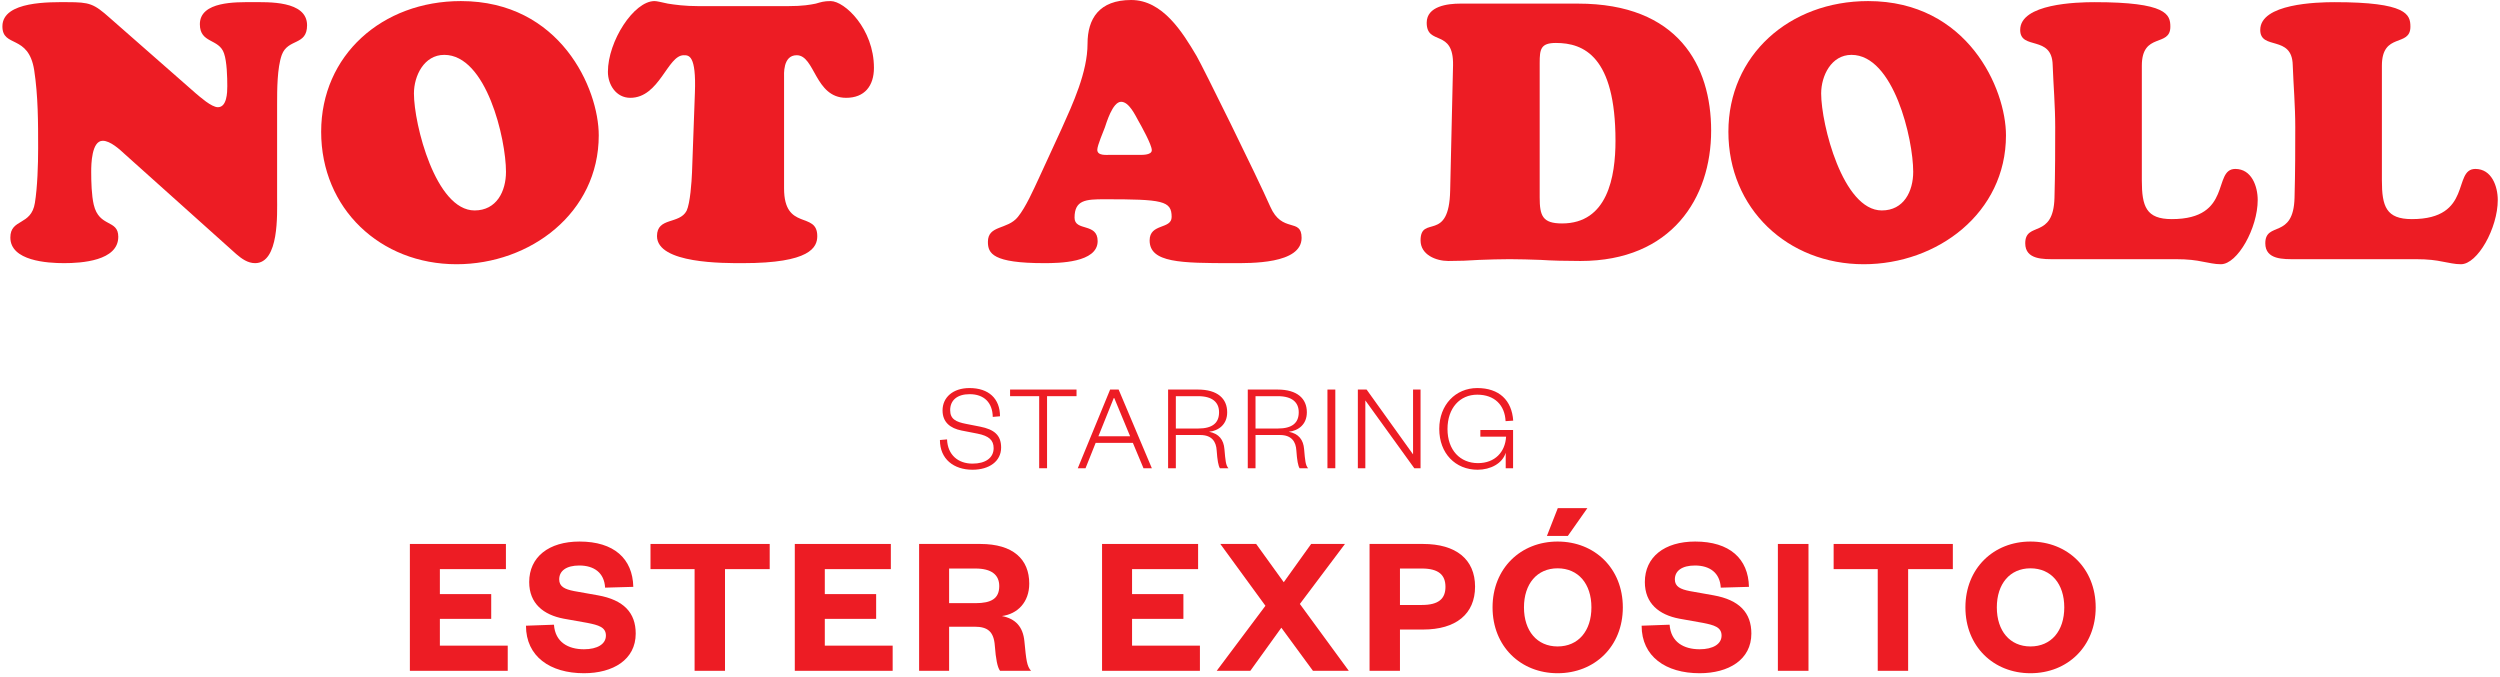 <svg width="506" height="137" viewBox="0 0 506 137" fill="none" xmlns="http://www.w3.org/2000/svg">
<path d="M22.259 3.653L39.575 18.85C40.452 19.58 42.789 21.699 44.105 21.699C45.931 21.699 46.004 18.704 46.004 17.462C46.004 15.635 45.931 12.493 45.347 10.813C44.324 7.744 40.452 8.84 40.452 4.895C40.452 0.219 47.904 0.438 50.972 0.438C54.187 0.438 62.151 0.073 62.151 5.114C62.151 9.279 58.278 7.744 57.036 11.105C56.087 13.735 56.087 18.265 56.087 21.041V39.964C56.087 43.252 56.525 53.261 51.63 53.261C50.169 53.261 48.927 52.385 47.831 51.435L25.255 31.197C24.232 30.247 22.332 28.494 20.798 28.494C18.533 28.494 18.46 33.243 18.46 34.777C18.46 36.823 18.533 39.526 18.972 41.425C20.068 46.101 23.94 44.348 23.94 47.928C23.94 52.823 16.415 53.261 12.981 53.261C9.62 53.261 2.095 52.823 2.095 48.074C2.095 44.202 6.332 45.736 7.063 41.06C7.574 37.919 7.72 33.316 7.72 30.028C7.72 24.768 7.72 19.434 6.917 14.174C5.748 6.868 0.487 9.717 0.487 5.333C0.487 0.146 10.351 0.438 13.638 0.438C18.168 0.438 18.972 0.731 22.259 3.653Z" fill="#ED1C24"/>
<path d="M92.401 53.48C76.985 53.48 65.003 42.229 65.003 26.667C65.003 11.178 77.351 0.219 93.278 0.219C113.443 0.219 121.187 17.973 121.187 27.398C121.187 43.106 107.306 53.48 92.401 53.48ZM102.411 34.777C102.411 28.128 98.465 11.105 89.917 11.105C85.826 11.105 83.78 15.343 83.78 18.923C83.78 25.133 88.164 42.594 96.054 42.594C100.511 42.594 102.411 38.722 102.411 34.777Z" fill="#ED1C24"/>
<path d="M141.451 1.242H159.424C162.566 1.242 164.027 0.95 165.123 0.731C166.146 0.438 166.73 0.219 168.118 0.219C170.968 0.219 176.886 5.845 176.886 13.735C176.886 17.389 174.986 19.799 171.26 19.799C164.904 19.799 164.977 11.178 161.251 11.178C158.401 11.178 158.694 15.124 158.694 15.708V38.138C158.694 46.832 165.415 42.667 165.415 47.782C165.415 50.047 164.027 53.261 150.365 53.261C146.639 53.261 132.976 53.407 132.976 47.782C132.976 43.91 137.506 45.444 138.967 42.667C139.698 41.133 139.99 36.75 140.063 34.923L140.648 18.777C140.94 11.105 139.406 11.178 138.383 11.178C135.095 11.178 133.488 19.799 127.57 19.799C124.72 19.799 123.04 17.169 123.04 14.539C123.04 8.329 128.3 0.219 132.465 0.219C132.976 0.219 133.78 0.438 135.168 0.731C136.556 0.95 138.529 1.242 141.451 1.242Z" fill="#ED1C24"/>
<path d="M224.721 31.343H230.201C230.931 31.343 233.123 31.489 233.123 30.393C233.123 29.297 231.004 25.498 230.42 24.475C229.762 23.306 228.52 20.603 226.913 20.603C225.159 20.603 223.917 24.987 223.625 25.791C223.333 26.594 222.091 29.444 222.091 30.32C222.091 31.562 223.917 31.343 224.721 31.343ZM210.255 36.092L214.858 26.083C217.123 21.041 220.118 14.612 220.118 8.84C220.118 3.799 222.456 0 228.959 0C235.315 0 239.333 6.502 242.183 11.324C243.425 13.443 254.457 35.8 257.087 41.791C259.498 47.343 263.443 43.983 263.443 48.147C263.443 53.48 253.069 53.261 249.416 53.261C238.968 53.261 232.685 53.188 232.685 48.658C232.685 45.152 237.141 46.467 237.141 43.91C237.141 40.622 235.315 40.33 223.552 40.33C219.753 40.33 217.488 40.476 217.488 44.056C217.488 46.905 222.164 45.005 222.164 48.805C222.164 53.188 214.273 53.261 211.351 53.261C200.903 53.261 199.953 51.289 199.953 48.951C199.953 45.517 203.899 46.54 206.018 43.91C207.625 41.937 209.159 38.43 210.255 36.092Z" fill="#ED1C24"/>
<path d="M293.513 38.576L294.097 13.224C294.244 5.699 288.764 9.352 288.764 4.603C288.764 1.242 293.002 0.731 295.559 0.731H319.376C339.687 0.731 346.336 13.297 346.336 26.448C346.336 40.037 338.372 52.823 319.888 52.823C316.746 52.823 314.116 52.75 311.851 52.604C309.586 52.531 307.614 52.458 305.568 52.458C303.522 52.458 301.404 52.531 299.358 52.604C297.312 52.75 295.266 52.823 293.148 52.823C290.664 52.823 287.522 51.581 287.522 48.658C287.522 43.398 293.294 49.243 293.513 38.576ZM311.632 12.713V39.964C311.632 43.69 312.216 45.225 316.162 45.225C325.367 45.225 326.975 35.8 326.975 28.494C326.975 11.398 320.545 8.694 314.92 8.694C311.851 8.694 311.632 9.936 311.632 12.713Z" fill="#ED1C24"/>
<path d="M377.224 53.48C361.808 53.48 349.826 42.229 349.826 26.667C349.826 11.178 362.173 0.219 378.101 0.219C398.266 0.219 406.01 17.973 406.01 27.398C406.01 43.106 392.128 53.48 377.224 53.48ZM387.233 34.777C387.233 28.128 383.288 11.105 374.74 11.105C370.649 11.105 368.603 15.343 368.603 18.923C368.603 25.133 372.987 42.594 380.877 42.594C385.334 42.594 387.233 38.722 387.233 34.777Z" fill="#ED1C24"/>
<path d="M440.375 52.458H415.973C413.635 52.458 409.908 52.604 409.908 49.243C409.908 44.713 415.607 48.512 415.826 40.037C415.973 34.704 415.973 30.028 415.973 25.717C415.973 21.334 415.607 17.242 415.461 13.151C415.315 7.014 408.886 10.229 408.886 6.064C408.886 0.731 420.356 0.438 423.936 0.438C438.548 0.438 439.279 2.922 439.279 5.407C439.279 9.644 433.507 6.429 433.507 13.297V36.53C433.507 41.791 434.384 44.348 439.571 44.348C451.991 44.348 447.754 34.192 452.43 34.192C455.718 34.192 456.96 37.699 456.96 40.476C456.96 46.174 452.868 53.48 449.507 53.48C448.192 53.48 447.169 53.188 445.854 52.969C444.466 52.677 442.859 52.458 440.375 52.458Z" fill="#ED1C24"/>
<path d="M488.963 52.458H464.561C462.223 52.458 458.497 52.604 458.497 49.243C458.497 44.713 464.195 48.512 464.415 40.037C464.561 34.704 464.561 30.028 464.561 25.717C464.561 21.334 464.195 17.242 464.049 13.151C463.903 7.014 457.474 10.229 457.474 6.064C457.474 0.731 468.944 0.438 472.524 0.438C487.137 0.438 487.867 2.922 487.867 5.407C487.867 9.644 482.095 6.429 482.095 13.297V36.53C482.095 41.791 482.972 44.348 488.159 44.348C500.58 44.348 496.342 34.192 501.018 34.192C504.306 34.192 505.548 37.699 505.548 40.476C505.548 46.174 501.456 53.48 498.096 53.48C496.781 53.48 495.758 53.188 494.443 52.969C493.054 52.677 491.447 52.458 488.963 52.458Z" fill="#ED1C24"/>
<path d="M190.241 89.059L191.682 88.932C191.808 92.092 193.932 93.837 196.839 93.837C199.468 93.837 201.111 92.674 201.111 90.702C201.111 89.084 200.151 88.224 197.85 87.769L194.614 87.137C192.339 86.682 190.772 85.469 190.772 83.067C190.772 80.438 192.87 78.542 196.232 78.542C200.1 78.542 202.401 80.665 202.401 84.255L200.934 84.382C200.884 81.475 199.165 79.781 196.258 79.781C193.729 79.781 192.314 81.019 192.314 83.017C192.314 84.811 193.451 85.393 195.55 85.797L198.381 86.354C201.187 86.91 202.628 88.047 202.628 90.576C202.628 93.382 200.201 95.075 196.839 95.075C193.047 95.075 190.241 92.927 190.241 89.059Z" fill="#ED1C24"/>
<path d="M211.923 94.772H210.33V80.185H204.44V78.845H217.889V80.185H211.923V94.772Z" fill="#ED1C24"/>
<path d="M224.692 78.845H226.411L233.135 94.772H231.442L229.293 89.64H221.759L219.711 94.772H218.144L224.692 78.845ZM225.425 80.564L222.315 88.3H228.736L225.526 80.564H225.425Z" fill="#ED1C24"/>
<path d="M248.633 94.772H246.914C246.611 94.342 246.384 93.129 246.257 91.182C246.156 89.438 245.322 88.047 242.945 88.047H237.99V94.772H236.423V78.845H242.44C246.459 78.845 248.381 80.691 248.381 83.446C248.381 85.924 246.662 87.163 244.715 87.39C246.737 87.769 247.673 89.033 247.825 90.904C248.027 93.23 248.103 94.191 248.633 94.772ZM237.99 86.733H242.49C245.448 86.733 246.737 85.57 246.737 83.446C246.737 81.475 245.448 80.185 242.49 80.185H237.99V86.733Z" fill="#ED1C24"/>
<path d="M264.76 94.772H263.041C262.737 94.342 262.51 93.129 262.383 91.182C262.282 89.438 261.448 88.047 259.072 88.047H254.117V94.772H252.549V78.845H258.566C262.586 78.845 264.507 80.691 264.507 83.446C264.507 85.924 262.788 87.163 260.841 87.39C262.864 87.769 263.799 89.033 263.951 90.904C264.153 93.23 264.229 94.191 264.76 94.772ZM254.117 86.733H258.617C261.574 86.733 262.864 85.57 262.864 83.446C262.864 81.475 261.574 80.185 258.617 80.185H254.117V86.733Z" fill="#ED1C24"/>
<path d="M268.675 78.845H270.268V94.772H268.675V78.845Z" fill="#ED1C24"/>
<path d="M276.597 78.845L286.002 91.966V78.845H287.519V94.772H286.254L276.345 81.045V94.772H274.828V78.845H276.597Z" fill="#ED1C24"/>
<path d="M299.068 95.075C294.568 95.075 291.306 91.764 291.306 86.809C291.306 81.904 294.644 78.542 298.992 78.542C303.441 78.542 305.994 81.019 306.273 85.14L304.73 85.241C304.579 82.005 302.506 79.882 298.992 79.882C295.503 79.882 292.975 82.561 292.975 86.834C292.975 91.106 295.528 93.736 299.143 93.736C302.582 93.736 304.655 91.486 304.832 88.376H299.624V87.036H306.247V94.772H304.756V91.637C304.098 93.811 301.672 95.075 299.068 95.075Z" fill="#ED1C24"/>
<path d="M102.764 130.678V135.772H82.958V110.097H102.397V115.191H89.03V120.245H99.422V125.258H89.03V130.678H102.764Z" fill="#ED1C24"/>
<path d="M106.457 126.643L112.122 126.439C112.366 129.985 115.015 131.411 118.194 131.411C120.925 131.411 122.636 130.352 122.636 128.64C122.636 126.929 121.129 126.521 118.887 126.073L114.078 125.217C110.003 124.443 107.109 122.16 107.109 117.8C107.109 112.746 111.062 109.608 117.298 109.608C124.267 109.608 128.057 113.072 128.179 118.778L122.473 118.941C122.31 115.925 120.232 114.458 117.257 114.458C114.649 114.458 113.182 115.518 113.182 117.27C113.182 118.737 114.323 119.267 116.197 119.634L121.006 120.489C126.263 121.427 128.668 124.035 128.668 128.233C128.668 133.531 124.063 136.261 118.194 136.261C111.348 136.261 106.457 132.879 106.457 126.643Z" fill="#ED1C24"/>
<path d="M146.74 135.772H140.586V115.191H131.661V110.097H155.787V115.191H146.74V135.772Z" fill="#ED1C24"/>
<path d="M180.674 130.678V135.772H160.867V110.097H180.307V115.191H166.94V120.245H177.332V125.258H166.94V130.678H180.674Z" fill="#ED1C24"/>
<path d="M208.687 135.772H202.411C201.881 135.079 201.555 133.408 201.351 130.678C201.147 127.784 199.843 126.847 197.276 126.847H192.1V135.772H186.028V110.097H198.417C205.06 110.097 208.32 113.195 208.32 118.126C208.32 121.916 205.916 124.28 202.778 124.687C205.508 125.217 207.057 126.806 207.342 129.822C207.709 133.612 207.831 134.835 208.687 135.772ZM192.1 122.079H197.439C200.658 122.079 202.248 121.142 202.248 118.615C202.248 116.333 200.658 115.069 197.439 115.069H192.1V122.079Z" fill="#ED1C24"/>
<path d="M242.863 130.678V135.772H223.056V110.097H242.496V115.191H229.129V120.245H239.521V125.258H229.129V130.678H242.863Z" fill="#ED1C24"/>
<path d="M272.221 110.097L263.092 122.242L272.995 135.772H265.741L259.343 127.051L253.067 135.772H246.261L256.123 122.609L246.994 110.097H254.248L259.832 117.84L265.374 110.097H272.221Z" fill="#ED1C24"/>
<path d="M283.352 122.446H287.794C291.177 122.446 292.562 121.182 292.562 118.778C292.562 116.373 291.177 115.069 287.794 115.069H283.352V122.446ZM283.352 127.418V135.772H277.198V110.097H288.039C294.681 110.097 298.553 113.195 298.553 118.737C298.553 124.28 294.681 127.418 288.039 127.418H283.352Z" fill="#ED1C24"/>
<path d="M317.335 108.467H313.097L315.297 102.843H321.288L317.335 108.467ZM328.461 122.935C328.461 130.841 322.755 136.261 315.257 136.261C307.799 136.261 302.093 130.841 302.093 122.935C302.093 115.028 307.799 109.608 315.257 109.608C322.755 109.608 328.461 115.028 328.461 122.935ZM322.103 122.935C322.103 118.167 319.454 115.028 315.257 115.028C311.1 115.028 308.451 118.167 308.451 122.935C308.451 127.703 311.1 130.841 315.257 130.841C319.454 130.841 322.103 127.703 322.103 122.935Z" fill="#ED1C24"/>
<path d="M332.265 126.643L337.93 126.439C338.175 129.985 340.824 131.411 344.002 131.411C346.733 131.411 348.445 130.352 348.445 128.64C348.445 126.929 346.937 126.521 344.695 126.073L339.886 125.217C335.811 124.443 332.917 122.16 332.917 117.8C332.917 112.746 336.871 109.608 343.106 109.608C350.075 109.608 353.865 113.072 353.987 118.778L348.282 118.941C348.119 115.925 346.04 114.458 343.065 114.458C340.457 114.458 338.99 115.518 338.99 117.27C338.99 118.737 340.131 119.267 342.006 119.634L346.814 120.489C352.072 121.427 354.476 124.035 354.476 128.233C354.476 133.531 349.871 136.261 344.002 136.261C337.156 136.261 332.265 132.879 332.265 126.643Z" fill="#ED1C24"/>
<path d="M359.843 110.097H366.038V135.772H359.843V110.097Z" fill="#ED1C24"/>
<path d="M386.207 135.772H380.053V115.191H371.128V110.097H395.254V115.191H386.207V135.772Z" fill="#ED1C24"/>
<path d="M424.168 122.935C424.168 130.841 418.462 136.261 410.964 136.261C403.506 136.261 397.8 130.841 397.8 122.935C397.8 115.028 403.506 109.608 410.964 109.608C418.462 109.608 424.168 115.028 424.168 122.935ZM417.81 122.935C417.81 118.167 415.161 115.028 410.964 115.028C406.807 115.028 404.158 118.167 404.158 122.935C404.158 127.703 406.807 130.841 410.964 130.841C415.161 130.841 417.81 127.703 417.81 122.935Z" fill="#ED1C24"/>
</svg>
